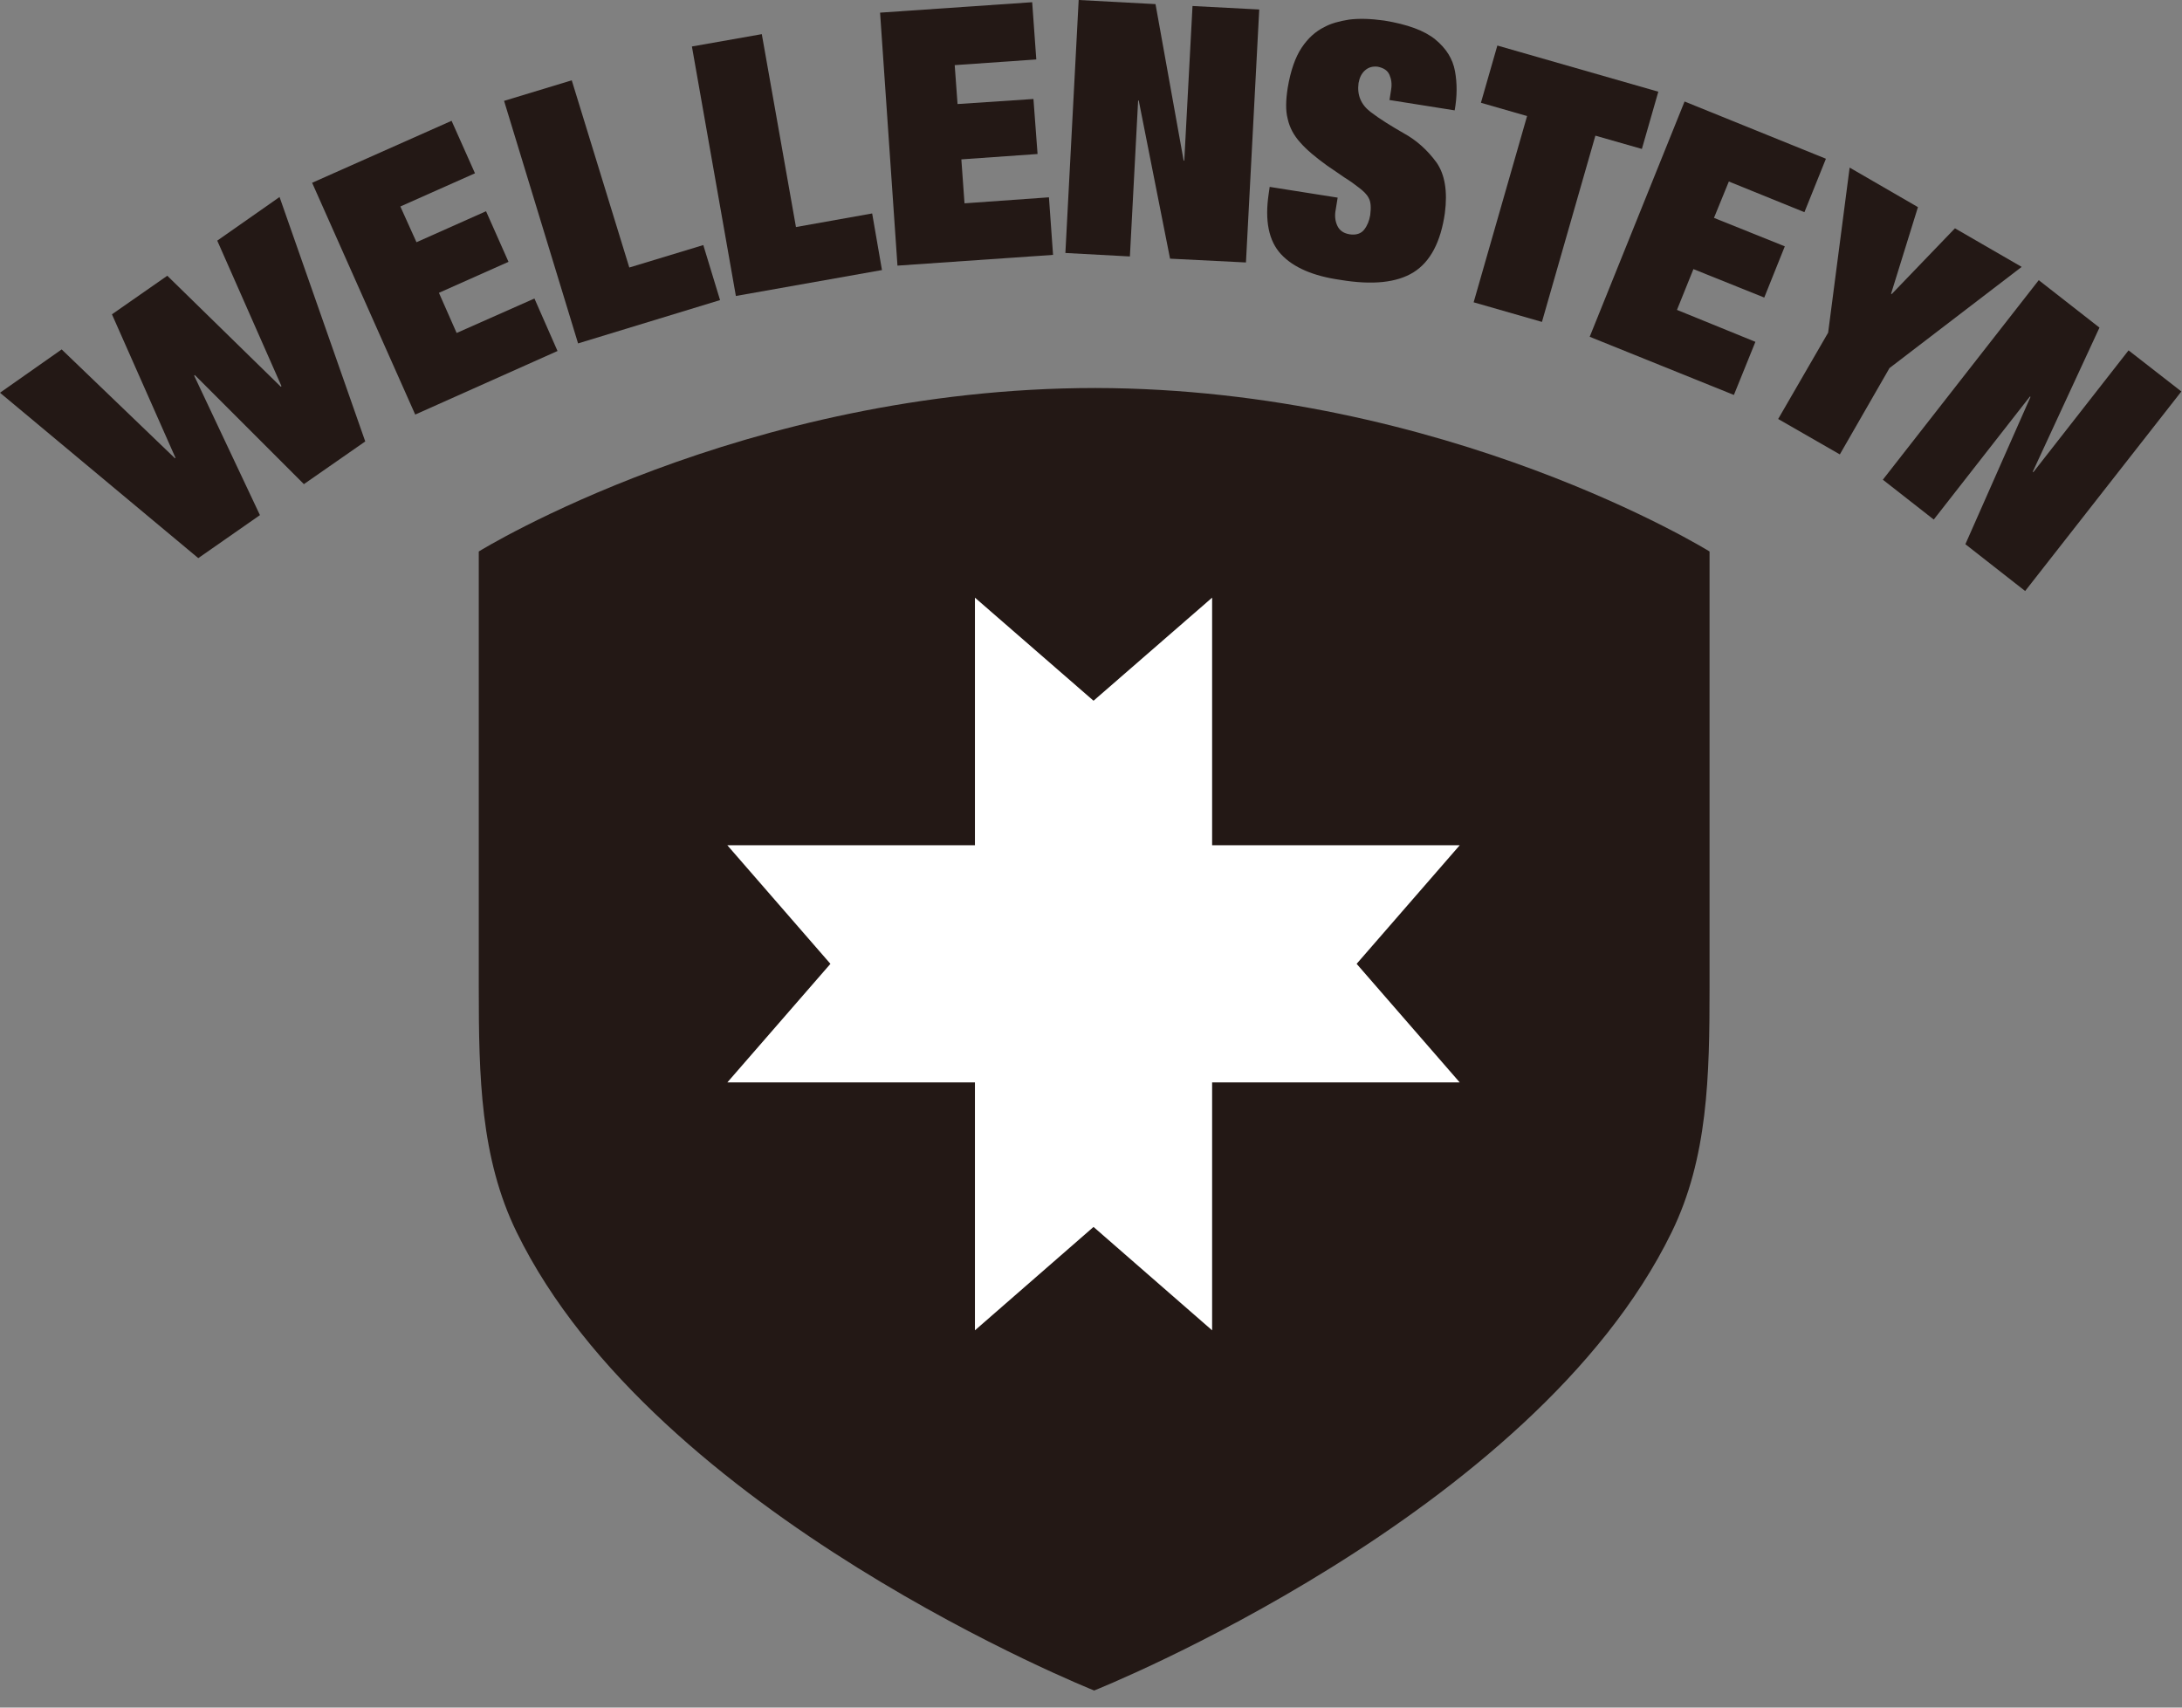 <svg viewBox="0 0 69 54" fill="none" xmlns="http://www.w3.org/2000/svg">
<rect x="0" y="0" width="69" height="54" fill="#808080" stroke="none"/>
<path d="M34.65 12.27C23.48 12.27 15.14 17.44 15.14 17.44V31.24C15.14 34.03 15.19 36.62 16.34 38.97C20.72 47.93 34.6 53.46 34.6 53.46C34.6 53.46 48.49 47.93 52.86 38.97C54.01 36.62 54.06 34.03 54.06 31.24V17.44C54.06 17.44 45.77 12.29 34.63 12.27" fill="#231815"></path>
<path d="M23 26.73H30.83V18.9L34.58 22.16L38.33 18.9V26.73H46.16L42.9 30.48L46.16 34.23H38.33V42.07L34.58 38.8L30.83 42.07V34.23H23L26.26 30.48L23 26.73Z" fill="white"></path>
<path d="M8.84 6.23L6.87 7.61L8.9 12.21L8.88 12.23L5.29 8.72L3.54 9.94L5.55 14.48L5.53 14.49L1.95 11.05L0 12.42L6.27 17.65L8.22 16.29L6.14 11.88L6.16 11.86L9.61 15.31L11.55 13.96L8.84 6.23Z" fill="#231815"></path>
<path d="M13.13 13.11L17.63 11.1L16.9 9.44L14.44 10.53L13.88 9.26L16.08 8.28L15.37 6.68L13.17 7.66L12.66 6.53L15.02 5.48L14.28 3.82L9.87 5.78L13.13 13.11Z" fill="#231815"></path>
<path d="M18.28 10.86L22.77 9.49L22.24 7.75L19.9 8.46L18.08 2.54L15.94 3.19L18.28 10.86Z" fill="#231815"></path>
<path d="M23.27 9.36L27.89 8.54L27.58 6.75L25.17 7.18L24.09 1.08L21.88 1.47L23.27 9.36Z" fill="#231815"></path>
<path d="M28.38 8.4L33.3 8.06L33.17 6.24L30.5 6.43L30.4 5.04L32.81 4.87L32.68 3.13L30.28 3.29L30.19 2.06L32.77 1.88L32.64 0.07L27.83 0.4L28.38 8.4Z" fill="#231815"></path>
<path d="M37.45 5.08H37.43L36.54 0.13L34.11 0L33.69 8L35.73 8.11L35.99 3.18H36.01L37 8.18L39.4 8.3L39.82 0.3L37.71 0.19L37.45 5.08Z" fill="#231815"></path>
<path d="M43.92 3.16L46 3.49C46.08 3.05 46.08 2.63 46.01 2.25C45.94 1.86 45.73 1.53 45.39 1.25C45.05 0.97 44.51 0.77 43.77 0.65C43.34 0.59 42.97 0.58 42.66 0.62C42.35 0.67 42.09 0.74 41.89 0.85C41.6 0.99 41.36 1.21 41.16 1.51C40.96 1.81 40.81 2.24 40.72 2.78C40.66 3.17 40.65 3.49 40.72 3.76C40.78 4.03 40.91 4.28 41.12 4.51C41.32 4.74 41.61 4.98 41.97 5.24C42.16 5.37 42.34 5.49 42.51 5.61C42.69 5.72 42.84 5.83 42.98 5.94C43.11 6.04 43.22 6.14 43.28 6.26C43.35 6.38 43.36 6.56 43.33 6.8C43.3 6.98 43.24 7.13 43.14 7.26C43.04 7.39 42.88 7.44 42.68 7.41C42.49 7.38 42.36 7.29 42.29 7.14C42.22 6.99 42.2 6.82 42.24 6.62L42.3 6.25L40.15 5.91L40.12 6.12C39.99 6.98 40.12 7.62 40.51 8.04C40.9 8.46 41.53 8.73 42.38 8.85C43.4 9.02 44.17 8.94 44.7 8.61C45.23 8.28 45.56 7.65 45.69 6.74C45.78 6.05 45.69 5.51 45.42 5.13C45.14 4.75 44.8 4.44 44.4 4.22C44 3.99 43.64 3.77 43.34 3.54C43.04 3.31 42.91 3.01 42.96 2.63C42.99 2.46 43.05 2.33 43.16 2.23C43.27 2.13 43.4 2.09 43.57 2.11C43.76 2.15 43.88 2.23 43.94 2.37C44 2.51 44.02 2.66 43.99 2.84L43.94 3.16H43.92Z" fill="#231815"></path>
<path d="M46.83 3.25L48.29 3.67L46.6 9.56L48.76 10.18L50.45 4.29L51.92 4.71L52.44 2.9L47.35 1.44L46.83 3.25Z" fill="#231815"></path>
<path d="M50.27 10.65L54.83 12.49L55.51 10.81L53.03 9.8L53.55 8.51L55.79 9.41L56.44 7.79L54.2 6.89L54.67 5.74L57.06 6.71L57.74 5.02L53.27 3.21L50.27 10.65Z" fill="#231815"></path>
<path d="M59.82 9.3L59.8 9.29L60.65 6.55L58.49 5.3L57.81 10.52L56.23 13.25L58.18 14.37L59.75 11.64L63.93 8.44L61.82 7.22L59.82 9.3Z" fill="#231815"></path>
<path d="M64.3 14.93L64.28 14.92L66.39 10.36L64.47 8.86L59.54 15.17L61.15 16.43L64.19 12.54L64.21 12.55L62.15 17.21L64.04 18.69L68.98 12.38L67.31 11.08L64.3 14.93Z" fill="#231815"></path>
</svg>
